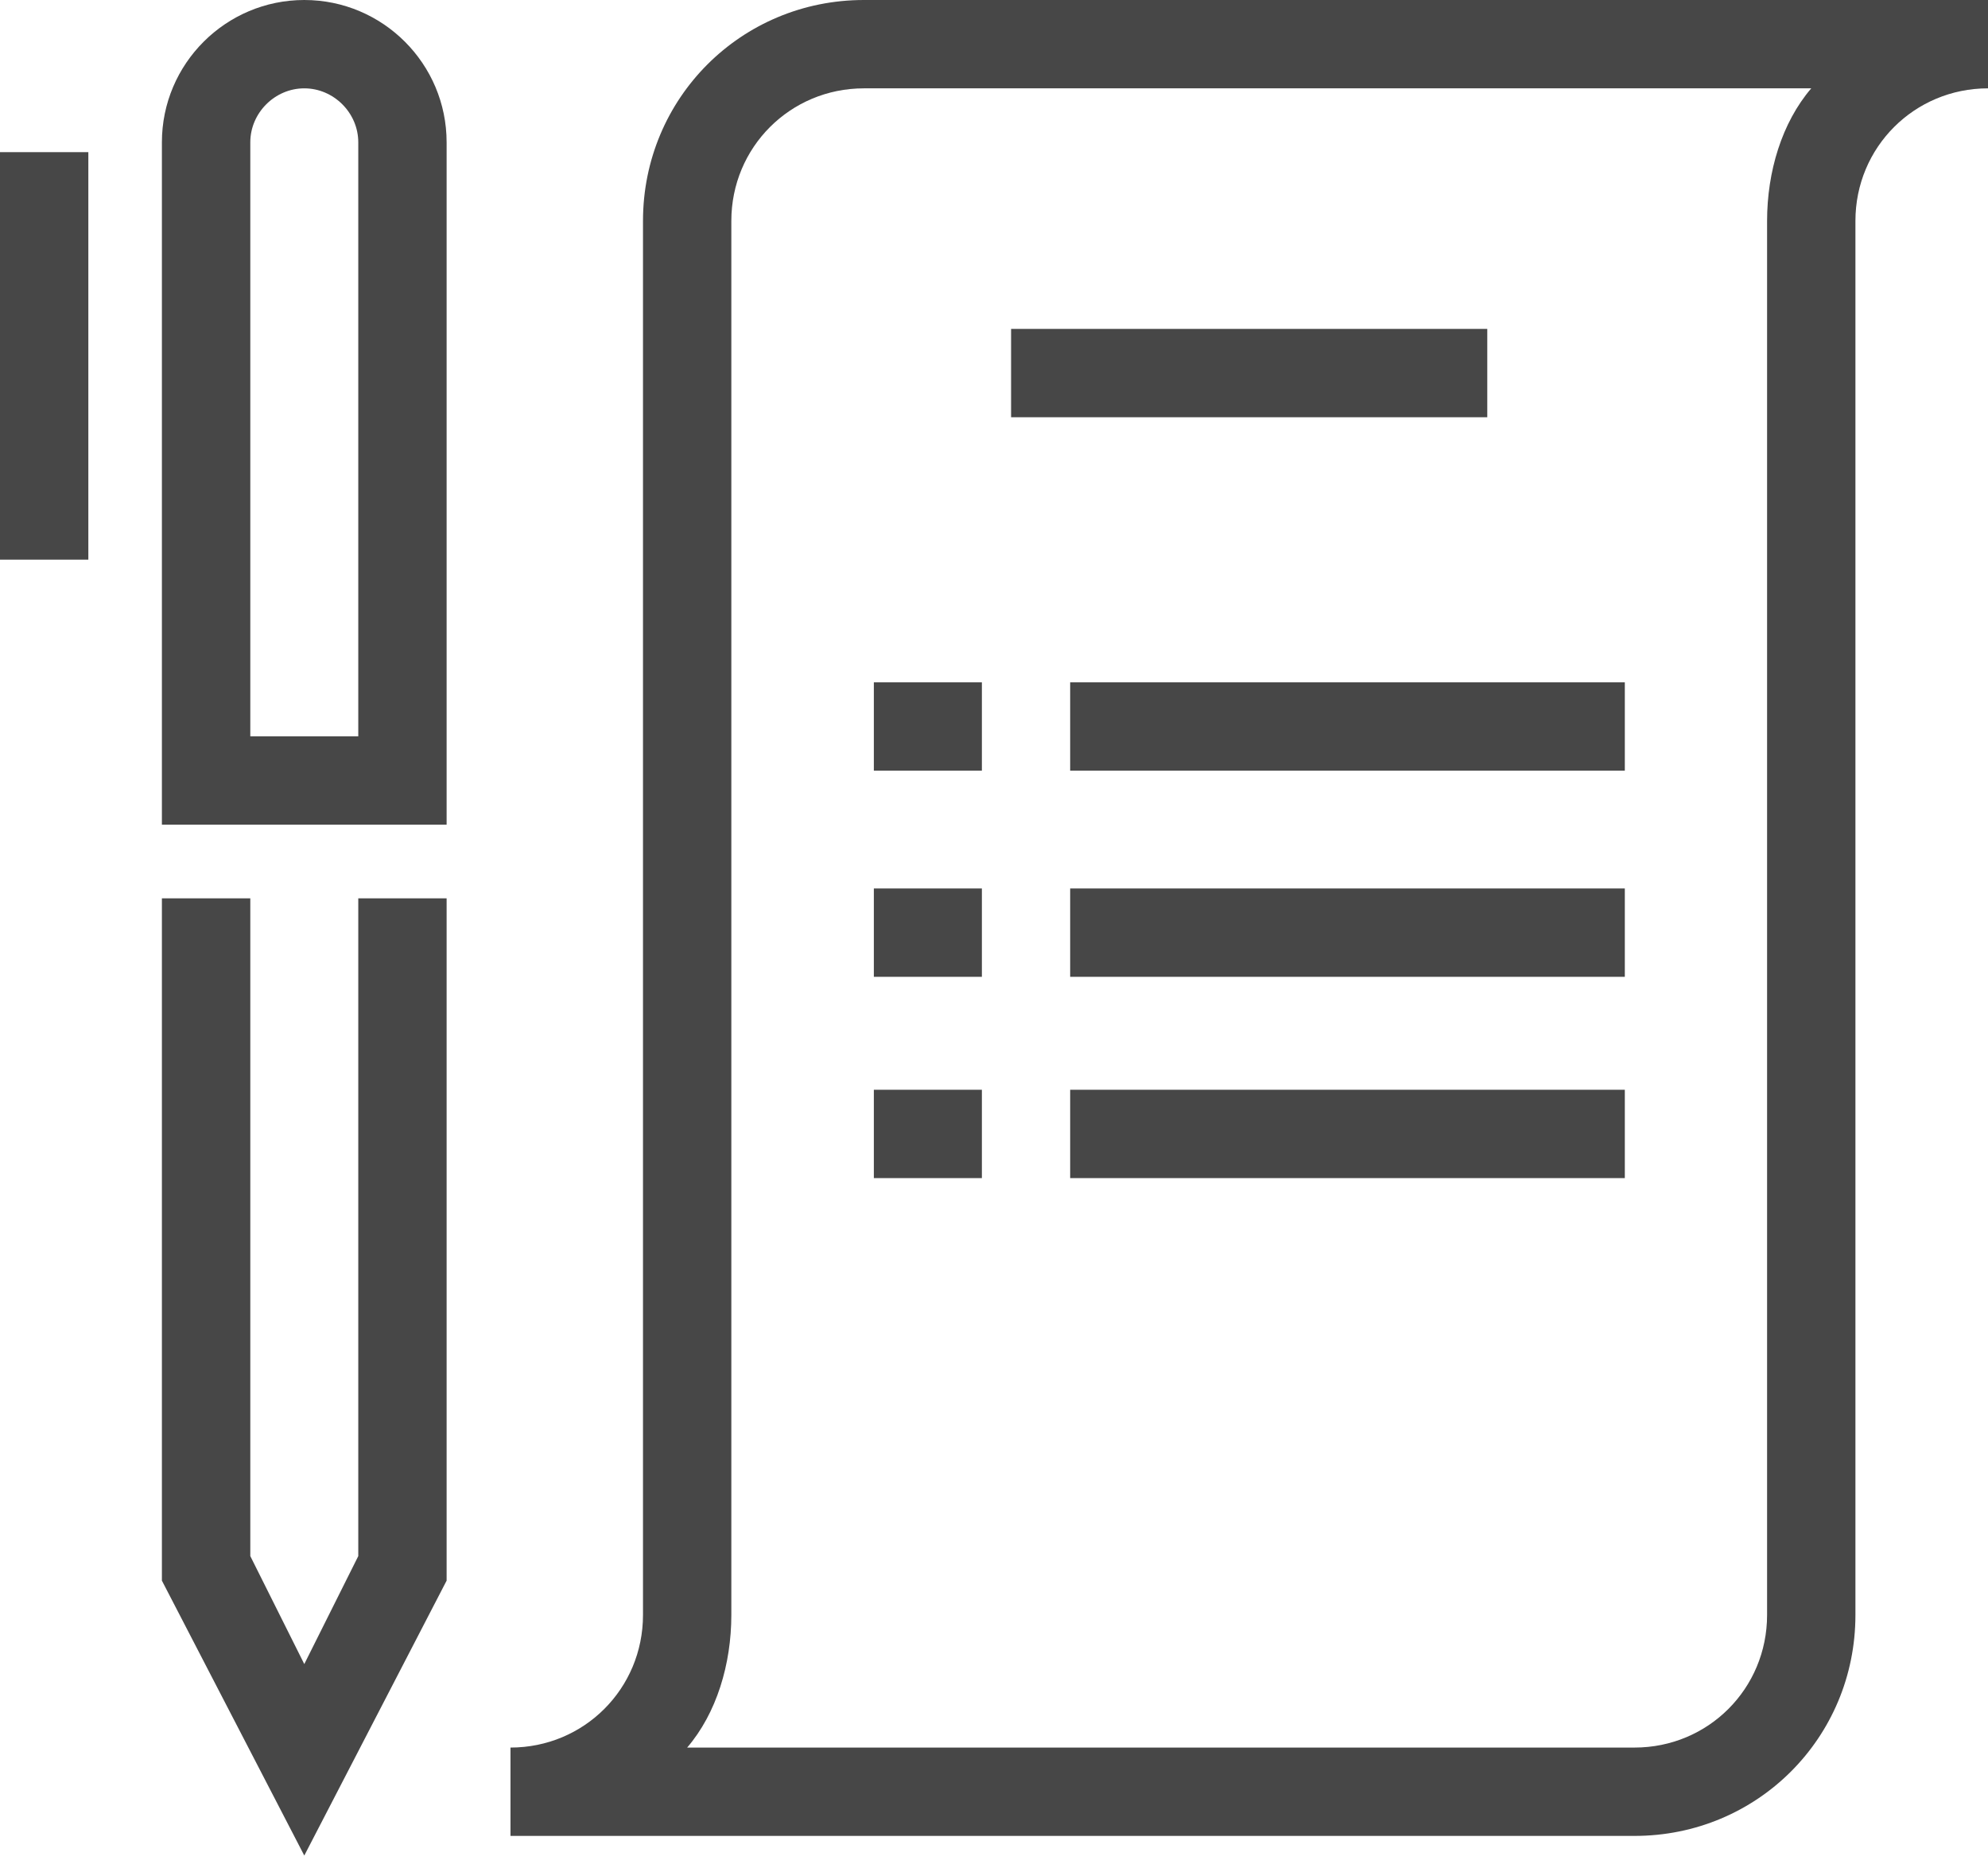 <svg width="32" height="30" viewBox="0 0 32 30" fill="none" xmlns="http://www.w3.org/2000/svg">
<path d="M26.311 29.551H8.217V28.129C9.402 28.129 10.35 27.181 10.35 25.995V3.556C10.35 1.58 11.93 0 13.906 0H32V1.422C30.815 1.422 29.866 2.37 29.866 3.556V25.995C29.866 27.971 28.286 29.551 26.311 29.551ZM11.061 28.129H26.311C27.496 28.129 28.444 27.181 28.444 25.995V3.556C28.444 2.765 28.681 1.975 29.155 1.422H13.906C12.721 1.422 11.772 2.37 11.772 3.556V25.995C11.772 26.785 11.535 27.576 11.061 28.129Z" fill="#474747"/>
<path d="M7.189 13.274H2.606V2.291C2.606 1.027 3.634 0 4.898 0C6.162 0 7.189 1.027 7.189 2.291V13.274ZM4.029 11.852H5.767V2.291C5.767 1.817 5.372 1.422 4.898 1.422C4.424 1.422 4.029 1.817 4.029 2.291V11.852Z" fill="#474747"/>
<path d="M4.898 29.867L2.606 25.442V14.46H4.029V25.047L4.898 26.785L5.767 25.047V14.46H7.189V25.442L4.898 29.867Z" fill="#474747"/>
<path d="M1.422 2.449H0V9.008H1.422V2.449Z" fill="#474747"/>
<path d="M23.94 5.294H16.275V6.716H23.94V5.294Z" fill="#474747"/>
<path d="M26.154 10.983H17.226V12.405H26.154V10.983Z" fill="#474747"/>
<path d="M15.805 10.983H14.066V12.405H15.805V10.983Z" fill="#474747"/>
<path d="M26.154 14.301H17.226V15.723H26.154V14.301Z" fill="#474747"/>
<path d="M15.805 14.301H14.066V15.723H15.805V14.301Z" fill="#474747"/>
<path d="M26.154 17.541H17.226V18.963H26.154V17.541Z" fill="#474747"/>
<path d="M15.805 17.541H14.066V18.963H15.805V17.541Z" fill="#474747"/>
</svg>
